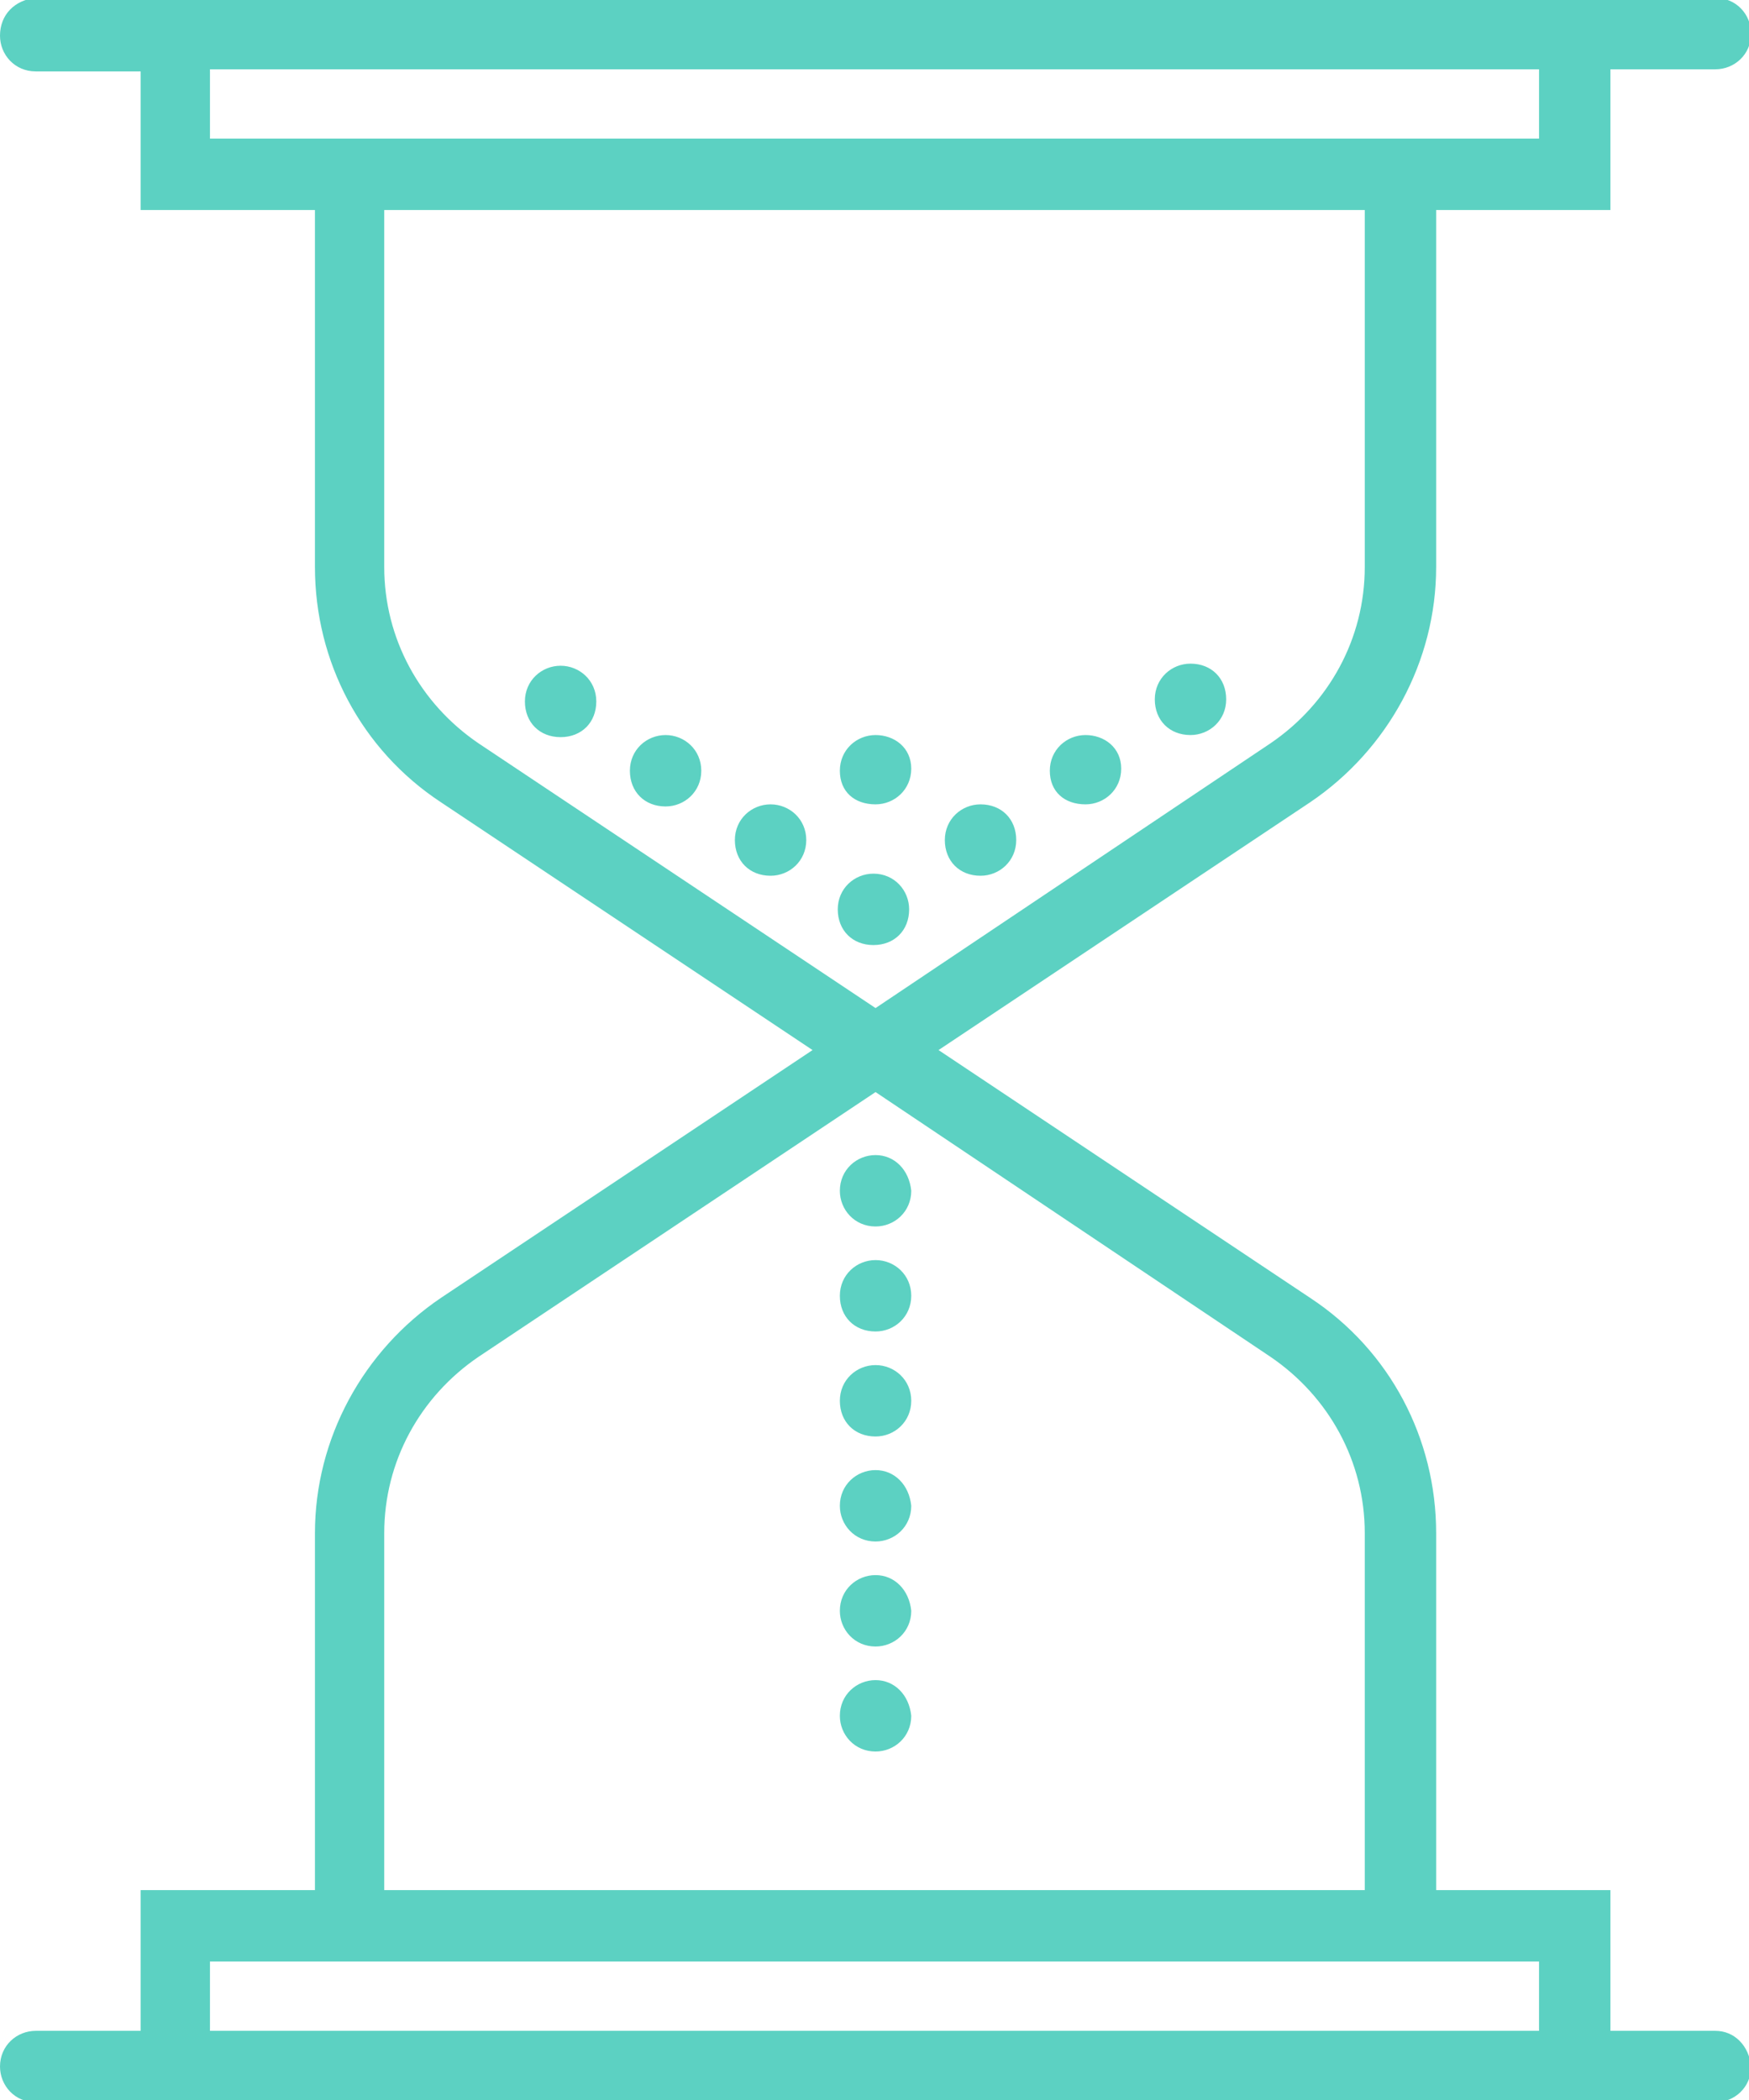 <?xml version="1.0" encoding="utf-8"?>
<!-- Generator: Adobe Illustrator 21.0.2, SVG Export Plug-In . SVG Version: 6.00 Build 0)  -->
<svg version="1.1" id="Layer_1" xmlns="http://www.w3.org/2000/svg" xmlns:xlink="http://www.w3.org/1999/xlink" x="0px" y="0px"
	 viewBox="0 0 83.3 100" style="enable-background:new 0 0 83.3 100;" xml:space="preserve">
<style type="text/css">
	.st0{fill-rule:evenodd;clip-rule:evenodd;fill:#5CD1C2;}
</style>
<g id="Forma_1_1_">
	<g>
		<path class="st0" d="M43.3,43.3c0-0.9-0.7-1.7-1.7-1.7c-0.9,0-1.7,0.7-1.7,1.7s0.7,1.7,1.7,1.7C42.6,45,43.3,44.3,43.3,43.3z
			 M46.7,41.7c0.9,0,1.7-0.7,1.7-1.7s-0.7-1.7-1.7-1.7c-0.9,0-1.7,0.7-1.7,1.7S45.7,41.7,46.7,41.7z M36.7,38.3
			c-0.9,0-1.7,0.7-1.7,1.7s0.7,1.7,1.7,1.7c0.9,0,1.7-0.7,1.7-1.7S37.6,38.3,36.7,38.3z M31.7,35c-0.9,0-1.7,0.7-1.7,1.7
			s0.7,1.7,1.7,1.7c0.9,0,1.7-0.7,1.7-1.7S32.6,35,31.7,35z M51.7,38.3c0.9,0,1.7-0.7,1.7-1.7S52.6,35,51.7,35S50,35.7,50,36.7
			S50.7,38.3,51.7,38.3z M56.7,35c0.9,0,1.7-0.7,1.7-1.7s-0.7-1.7-1.7-1.7c-0.9,0-1.7,0.7-1.7,1.7S55.7,35,56.7,35z M26.7,31.7
			c-0.9,0-1.7,0.7-1.7,1.7s0.7,1.7,1.7,1.7s1.7-0.7,1.7-1.7S27.6,31.7,26.7,31.7z M41.7,38.3c0.9,0,1.7-0.7,1.7-1.7S42.6,35,41.7,35
			c-0.9,0-1.7,0.7-1.7,1.7S40.7,38.3,41.7,38.3z M41.7,55c-0.9,0-1.7,0.7-1.7,1.7c0,0.9,0.7,1.7,1.7,1.7c0.9,0,1.7-0.7,1.7-1.7
			C43.3,55.7,42.6,55,41.7,55z M41.7,60c-0.9,0-1.7,0.7-1.7,1.7s0.7,1.7,1.7,1.7c0.9,0,1.7-0.7,1.7-1.7S42.6,60,41.7,60z M41.7,65
			c-0.9,0-1.7,0.7-1.7,1.7s0.7,1.7,1.7,1.7c0.9,0,1.7-0.7,1.7-1.7S42.6,65,41.7,65z M41.7,70c-0.9,0-1.7,0.7-1.7,1.7
			c0,0.9,0.7,1.7,1.7,1.7c0.9,0,1.7-0.7,1.7-1.7C43.3,70.7,42.6,70,41.7,70z M41.7,75c-0.9,0-1.7,0.7-1.7,1.7c0,0.9,0.7,1.7,1.7,1.7
			c0.9,0,1.7-0.7,1.7-1.7C43.3,75.7,42.6,75,41.7,75z M41.7,80c-0.9,0-1.7,0.7-1.7,1.7c0,0.9,0.7,1.7,1.7,1.7c0.9,0,1.7-0.7,1.7-1.7
			C43.3,80.7,42.6,80,41.7,80z M81.7,96.7h-5V90h-8.3V73c0-4.5-2.2-8.7-6-11.2L44.7,50l17.7-11.8c3.7-2.5,6-6.7,6-11.2V10h8.3V3.3h5
			c0.9,0,1.7-0.7,1.7-1.7c0-0.9-0.7-1.7-1.7-1.7h-80C0.7,0,0,0.7,0,1.7c0,0.9,0.7,1.7,1.7,1.7h5V10H15v17c0,4.5,2.2,8.7,6,11.2
			L38.7,50L21,61.8c-3.7,2.5-6,6.7-6,11.2v17H6.7v6.7h-5c-0.9,0-1.7,0.7-1.7,1.7c0,0.9,0.7,1.7,1.7,1.7h80c0.9,0,1.7-0.7,1.7-1.7
			C83.3,97.4,82.6,96.7,81.7,96.7z M10,6.7V3.3h63.3v3.3H10z M22.8,35.4c-2.8-1.9-4.5-5-4.5-8.4V10H65v17c0,3.4-1.7,6.5-4.5,8.4
			L41.7,48L22.8,35.4z M18.3,73c0-3.4,1.7-6.5,4.5-8.4L41.7,52l18.8,12.6c2.8,1.9,4.5,5,4.5,8.4v17H18.3V73z M73.3,96.7H10v-3.3
			h63.3V96.7z"/>
	</g>
</g>
</svg>
